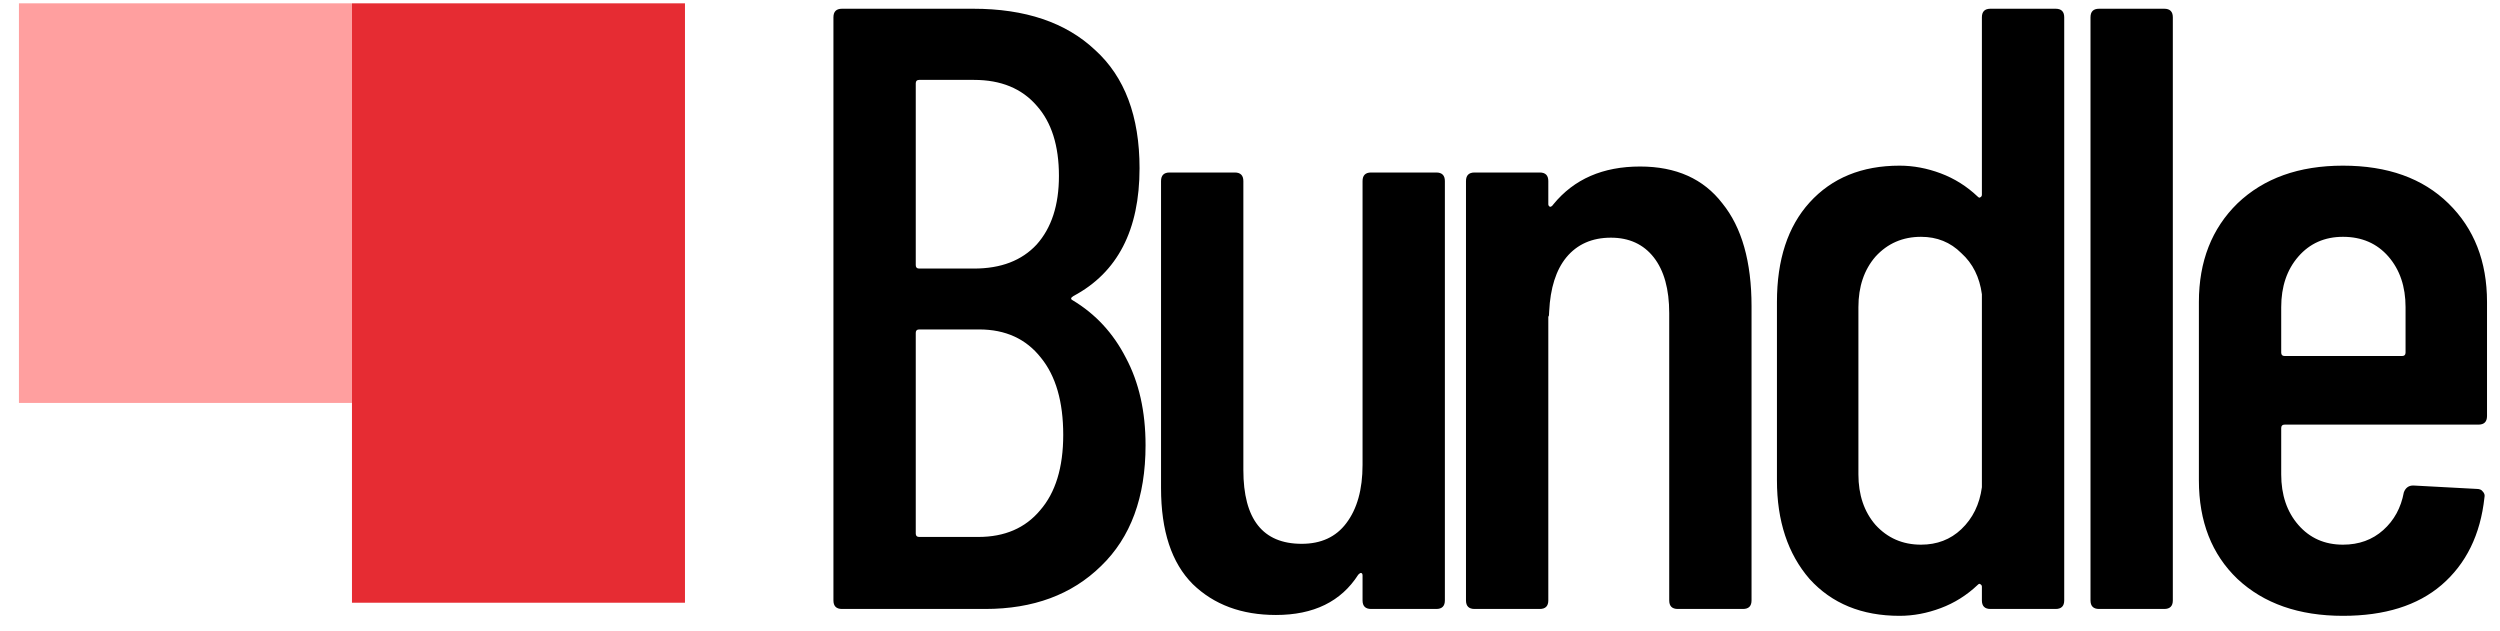 <svg width="99" height="25" viewBox="0 0 99 25" fill="none" xmlns="http://www.w3.org/2000/svg">
<rect x="0.75" y="0.132" width="13.187" height="15.824" fill="#FF5F5F" fill-opacity="0.6"/>
<rect x="13.938" y="0.132" width="13.187" height="23.736" fill="#E62C33"/>
<path d="M45.364 17.63C45.364 19.69 44.775 21.286 43.598 22.418C42.444 23.549 40.916 24.115 39.014 24.115H33.343C33.117 24.115 33.004 24.002 33.004 23.776V0.685C33.004 0.459 33.117 0.346 33.343 0.346H38.539C40.599 0.346 42.206 0.889 43.361 1.976C44.538 3.04 45.126 4.602 45.126 6.662C45.126 9.107 44.255 10.793 42.511 11.721C42.398 11.789 42.387 11.846 42.478 11.891C43.383 12.434 44.085 13.193 44.583 14.166C45.104 15.139 45.364 16.294 45.364 17.63ZM36.399 3.164C36.309 3.164 36.264 3.209 36.264 3.3V10.499C36.264 10.589 36.309 10.635 36.399 10.635H38.573C39.637 10.635 40.463 10.318 41.051 9.684C41.64 9.027 41.934 8.122 41.934 6.967C41.934 5.768 41.64 4.839 41.051 4.183C40.463 3.504 39.637 3.164 38.573 3.164H36.399ZM38.742 21.263C39.784 21.263 40.599 20.912 41.187 20.21C41.798 19.509 42.104 18.512 42.104 17.222C42.104 15.909 41.81 14.89 41.221 14.166C40.633 13.419 39.818 13.046 38.776 13.046H36.399C36.309 13.046 36.264 13.091 36.264 13.181V21.127C36.264 21.218 36.309 21.263 36.399 21.263H38.742ZM53.957 7.171C53.957 6.945 54.07 6.831 54.296 6.831H56.877C57.103 6.831 57.217 6.945 57.217 7.171V23.776C57.217 24.002 57.103 24.115 56.877 24.115H54.296C54.07 24.115 53.957 24.002 53.957 23.776V22.791C53.957 22.723 53.934 22.689 53.889 22.689C53.866 22.689 53.832 22.712 53.787 22.757C53.108 23.821 52.021 24.353 50.527 24.353C49.169 24.353 48.071 23.945 47.233 23.131C46.396 22.293 45.977 21.025 45.977 19.328V7.171C45.977 6.945 46.09 6.831 46.316 6.831H48.897C49.124 6.831 49.237 6.945 49.237 7.171V18.614C49.237 20.561 50.007 21.535 51.546 21.535C52.316 21.535 52.904 21.263 53.312 20.72C53.742 20.154 53.957 19.384 53.957 18.411V7.171ZM64.946 6.594C66.373 6.594 67.459 7.081 68.206 8.054C68.976 9.005 69.361 10.363 69.361 12.129V23.776C69.361 24.002 69.248 24.115 69.021 24.115H66.441C66.214 24.115 66.101 24.002 66.101 23.776V12.4C66.101 11.45 65.897 10.714 65.49 10.193C65.082 9.673 64.516 9.412 63.792 9.412C63.045 9.412 62.456 9.673 62.026 10.193C61.619 10.691 61.392 11.404 61.347 12.332C61.347 12.468 61.336 12.536 61.313 12.536V23.776C61.313 24.002 61.2 24.115 60.974 24.115H58.393C58.166 24.115 58.053 24.002 58.053 23.776V7.171C58.053 6.945 58.166 6.831 58.393 6.831H60.974C61.2 6.831 61.313 6.945 61.313 7.171V8.088C61.313 8.133 61.336 8.167 61.381 8.19C61.426 8.19 61.471 8.156 61.517 8.088C62.332 7.092 63.475 6.594 64.946 6.594ZM78.483 0.685C78.483 0.459 78.596 0.346 78.822 0.346H81.403C81.629 0.346 81.743 0.459 81.743 0.685V23.776C81.743 24.002 81.629 24.115 81.403 24.115H78.822C78.596 24.115 78.483 24.002 78.483 23.776V23.233C78.483 23.187 78.46 23.153 78.415 23.131C78.392 23.108 78.358 23.119 78.313 23.165C77.883 23.572 77.396 23.878 76.853 24.081C76.31 24.285 75.766 24.387 75.223 24.387C73.729 24.387 72.54 23.9 71.658 22.927C70.797 21.931 70.367 20.629 70.367 19.022V11.959C70.367 10.284 70.797 8.971 71.658 8.02C72.54 7.047 73.729 6.56 75.223 6.56C75.766 6.56 76.31 6.662 76.853 6.865C77.396 7.069 77.883 7.375 78.313 7.782C78.358 7.828 78.392 7.839 78.415 7.816C78.46 7.794 78.483 7.76 78.483 7.714V0.685ZM76.072 21.569C76.706 21.569 77.238 21.365 77.668 20.957C78.121 20.527 78.392 19.973 78.483 19.294V11.653C78.392 10.974 78.121 10.431 77.668 10.023C77.238 9.593 76.706 9.378 76.072 9.378C75.347 9.378 74.748 9.639 74.272 10.159C73.82 10.68 73.593 11.348 73.593 12.163V18.784C73.593 19.599 73.82 20.267 74.272 20.788C74.748 21.308 75.347 21.569 76.072 21.569ZM83.124 24.115C82.897 24.115 82.784 24.002 82.784 23.776V0.685C82.784 0.459 82.897 0.346 83.124 0.346H85.704C85.93 0.346 86.044 0.459 86.044 0.685V23.776C86.044 24.002 85.93 24.115 85.704 24.115H83.124ZM98.486 16.475C98.486 16.701 98.372 16.815 98.146 16.815H90.472C90.381 16.815 90.336 16.86 90.336 16.951V18.784C90.336 19.599 90.562 20.267 91.015 20.788C91.468 21.308 92.056 21.569 92.781 21.569C93.415 21.569 93.947 21.376 94.377 20.991C94.807 20.607 95.079 20.108 95.192 19.497C95.26 19.316 95.384 19.226 95.565 19.226L98.078 19.361C98.191 19.361 98.27 19.395 98.316 19.463C98.384 19.531 98.406 19.61 98.384 19.701C98.225 21.172 97.659 22.327 96.686 23.165C95.735 23.98 94.433 24.387 92.781 24.387C91.038 24.387 89.646 23.9 88.604 22.927C87.586 21.953 87.076 20.652 87.076 19.022V11.959C87.076 10.352 87.586 9.05 88.604 8.054C89.646 7.058 91.038 6.56 92.781 6.56C94.547 6.56 95.939 7.058 96.957 8.054C97.976 9.05 98.486 10.352 98.486 11.959V16.475ZM92.781 9.378C92.056 9.378 91.468 9.639 91.015 10.159C90.562 10.68 90.336 11.348 90.336 12.163V13.962C90.336 14.053 90.381 14.098 90.472 14.098H95.124C95.214 14.098 95.26 14.053 95.26 13.962V12.163C95.26 11.348 95.033 10.68 94.581 10.159C94.128 9.639 93.528 9.378 92.781 9.378Z" fill="black"/>
</svg>
